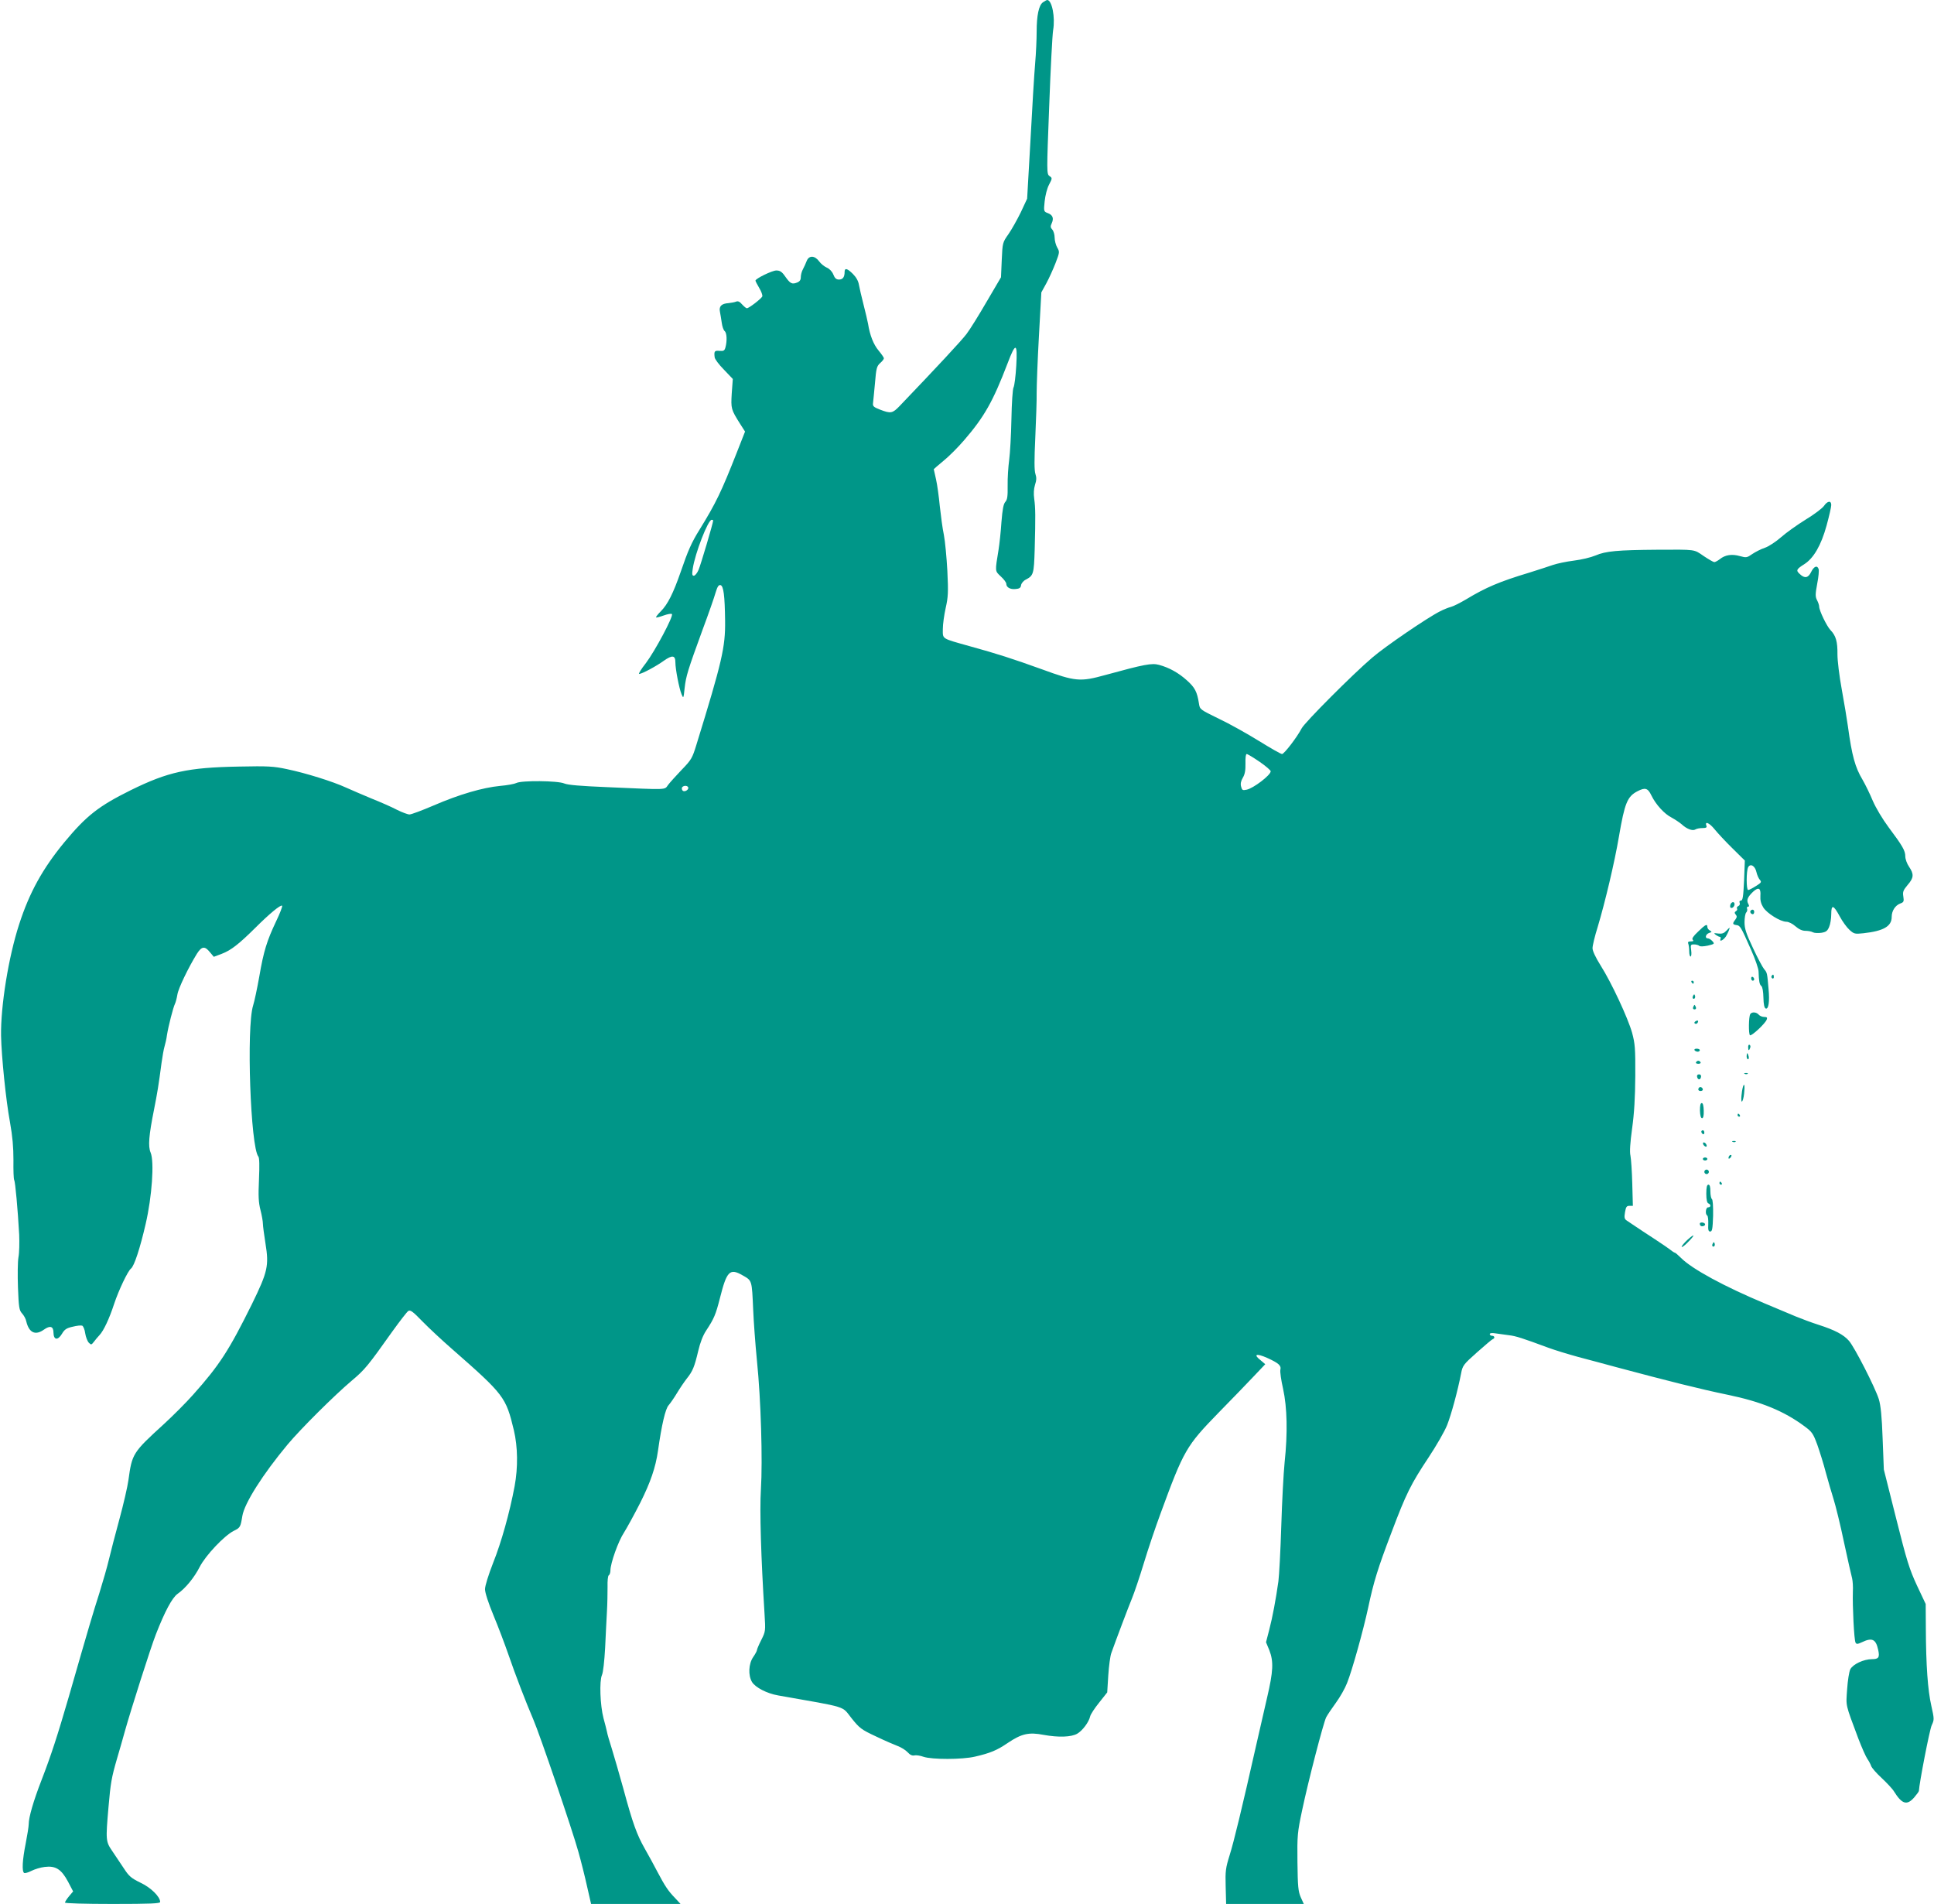 <?xml version="1.0" standalone="no"?>
<!DOCTYPE svg PUBLIC "-//W3C//DTD SVG 20010904//EN"
 "http://www.w3.org/TR/2001/REC-SVG-20010904/DTD/svg10.dtd">
<svg version="1.0" xmlns="http://www.w3.org/2000/svg"
 width="1280pt" height="1260pt" viewBox="0 0 1280 1260"
 preserveAspectRatio="xMidYMid meet">
<g transform="translate(0,1260) scale(0.1,-0.1)"
fill="#009688" stroke="none">
<path d="M6903 12585 c-28 -19 -42 -88 -42 -195 0 -47 -4 -141 -10 -210 -6
-69 -20 -298 -31 -510 l-22 -385 -42 -90 c-24 -49 -61 -115 -82 -145 -38 -54
-39 -56 -44 -170 l-5 -115 -94 -160 c-51 -88 -111 -185 -134 -215 -34 -45
-195 -218 -443 -477 -47 -49 -59 -51 -129 -24 -42 16 -50 23 -47 43 2 13 7 73
13 133 8 98 12 112 34 132 14 12 25 26 25 32 0 5 -16 28 -35 51 -34 40 -58
102 -70 178 -4 20 -17 78 -30 127 -13 50 -26 108 -30 129 -4 26 -18 51 -40 73
-37 37 -55 42 -55 14 0 -35 -12 -51 -37 -51 -18 0 -28 8 -38 34 -8 20 -26 38
-43 45 -16 7 -39 25 -51 42 -29 39 -67 40 -82 2 -6 -16 -17 -40 -25 -55 -8
-14 -14 -38 -14 -52 0 -19 -7 -29 -25 -36 -33 -13 -45 -7 -78 40 -22 32 -35
40 -59 40 -28 0 -138 -54 -138 -67 0 -4 11 -25 25 -49 14 -23 23 -48 20 -56
-7 -15 -88 -78 -102 -78 -5 0 -19 12 -32 26 -15 18 -27 23 -39 18 -9 -4 -32
-8 -50 -10 -47 -3 -65 -21 -57 -58 3 -17 9 -50 12 -73 3 -23 11 -47 19 -54 15
-12 17 -66 5 -109 -6 -21 -12 -24 -39 -22 -33 3 -37 -2 -32 -43 1 -11 28 -48
61 -81 l59 -62 -7 -95 c-6 -102 -5 -106 56 -203 l32 -50 -55 -140 c-102 -259
-137 -332 -246 -509 -53 -85 -76 -137 -125 -280 -49 -141 -86 -215 -131 -260
-20 -20 -34 -38 -32 -41 3 -2 26 4 51 13 25 9 50 14 54 9 12 -12 -111 -243
-172 -324 -31 -39 -51 -72 -45 -72 18 0 112 50 163 87 57 40 77 37 77 -11 0
-44 25 -173 41 -211 12 -29 13 -28 20 40 9 81 21 119 118 385 40 107 79 219
87 248 12 40 20 52 32 50 21 -4 29 -71 31 -237 2 -174 -20 -269 -190 -820 -27
-88 -33 -99 -97 -165 -37 -39 -78 -84 -90 -100 -26 -35 6 -33 -409 -15 -169 7
-254 14 -278 24 -43 19 -285 21 -318 3 -12 -6 -60 -15 -107 -19 -115 -11 -270
-56 -439 -129 -77 -33 -149 -60 -161 -60 -11 0 -49 14 -83 31 -34 18 -109 51
-167 74 -58 24 -134 57 -170 73 -87 40 -266 96 -391 122 -89 19 -125 21 -317
17 -339 -6 -470 -35 -716 -156 -214 -106 -294 -169 -441 -346 -143 -174 -230
-331 -298 -541 -71 -218 -123 -542 -120 -739 3 -139 32 -426 59 -571 17 -96
23 -164 23 -252 -1 -66 1 -125 5 -131 7 -11 24 -198 33 -362 2 -52 1 -120 -5
-150 -5 -29 -6 -120 -3 -201 5 -130 8 -149 27 -170 12 -13 25 -36 28 -53 18
-75 60 -95 117 -54 41 29 63 22 63 -21 1 -49 29 -52 56 -7 17 29 30 38 71 47
27 7 55 10 63 7 7 -3 17 -26 20 -51 4 -25 15 -53 24 -62 15 -15 17 -15 34 7
10 13 26 33 37 44 27 29 64 107 96 205 31 93 91 219 112 235 21 16 60 134 97
295 42 181 58 412 33 472 -18 42 -12 113 23 288 21 106 30 160 49 305 6 44 15
94 20 110 5 17 13 50 16 75 9 57 41 183 53 207 5 10 12 37 16 61 6 41 74 181
129 270 32 50 52 53 86 11 l26 -31 53 20 c61 23 114 65 222 172 92 92 168 155
177 146 4 -3 -14 -50 -40 -104 -61 -129 -82 -196 -111 -365 -14 -78 -32 -164
-41 -192 -45 -144 -17 -937 35 -999 7 -9 8 -58 4 -152 -5 -112 -3 -151 10
-202 9 -35 16 -76 16 -90 0 -15 8 -74 17 -131 24 -148 15 -187 -90 -402 -151
-305 -214 -403 -389 -599 -46 -52 -134 -140 -194 -195 -206 -188 -210 -195
-234 -370 -6 -44 -33 -161 -60 -260 -27 -99 -58 -218 -69 -265 -11 -47 -40
-148 -64 -225 -42 -132 -63 -201 -202 -685 -75 -258 -117 -387 -180 -550 -54
-139 -85 -247 -85 -292 0 -15 -9 -72 -20 -128 -22 -110 -26 -185 -10 -195 5
-3 27 3 48 14 22 11 61 23 88 26 72 9 110 -15 154 -97 l34 -65 -27 -32 c-15
-18 -27 -37 -27 -42 0 -5 129 -9 315 -9 252 0 315 3 315 13 0 35 -62 96 -131
128 -61 30 -75 42 -109 94 -22 33 -57 85 -77 115 -43 63 -44 71 -25 290 14
161 20 196 56 320 16 52 39 136 53 185 39 139 170 551 205 640 59 151 107 241
143 267 52 36 111 108 147 179 39 76 163 207 225 238 43 21 45 25 57 99 14 84
135 275 299 472 87 104 309 325 425 423 87 73 107 98 269 326 49 68 96 129
105 135 14 9 30 -3 95 -70 43 -44 129 -124 192 -179 349 -306 359 -320 412
-540 26 -111 28 -245 5 -370 -33 -176 -88 -372 -142 -507 -32 -82 -54 -153
-54 -175 0 -23 22 -91 56 -173 31 -74 75 -191 99 -260 47 -137 115 -313 165
-430 42 -97 259 -733 298 -875 17 -60 43 -163 57 -227 l27 -118 296 0 296 0
-35 38 c-47 48 -69 82 -117 173 -21 41 -59 110 -84 154 -53 93 -80 167 -143
400 -26 94 -60 211 -75 260 -16 50 -31 101 -33 115 -3 14 -13 54 -23 90 -22
85 -28 245 -10 285 8 18 16 91 21 180 4 83 9 191 12 240 3 50 4 122 4 162 -1
41 2 74 8 78 6 3 11 18 11 32 0 47 52 194 90 251 20 32 69 121 108 198 67 134
101 232 117 344 24 171 49 277 70 300 12 14 37 50 55 80 18 30 47 73 64 95 41
51 52 79 77 184 13 56 31 103 53 136 52 79 63 105 91 215 45 179 65 199 150
150 63 -36 61 -29 70 -230 3 -74 14 -226 25 -337 26 -254 38 -657 26 -850 -9
-139 1 -456 24 -823 7 -113 7 -116 -21 -172 -16 -31 -29 -62 -29 -67 0 -6 -11
-27 -25 -47 -31 -45 -34 -121 -8 -165 22 -36 98 -76 173 -89 470 -83 419 -67
486 -151 53 -66 64 -75 163 -121 58 -28 124 -56 145 -64 21 -8 50 -26 63 -40
16 -18 31 -24 44 -21 11 3 39 -1 61 -9 55 -19 257 -19 341 1 100 23 146 42
216 90 92 62 140 73 238 54 99 -18 184 -15 223 8 34 20 76 75 85 114 3 14 30
55 60 92 l53 67 7 112 c4 62 13 129 20 148 33 93 116 312 138 365 14 34 49
137 77 229 28 93 78 241 111 330 154 420 170 447 383 666 89 91 195 200 236
244 l74 78 -33 28 c-48 38 -25 45 45 14 77 -35 95 -51 88 -79 -3 -13 5 -69 18
-126 27 -123 31 -292 10 -488 -7 -68 -17 -257 -22 -420 -5 -163 -14 -327 -19
-366 -17 -120 -39 -238 -61 -322 l-21 -81 22 -53 c29 -75 26 -139 -15 -314
-19 -82 -51 -222 -71 -310 -96 -426 -150 -648 -177 -733 -26 -84 -29 -103 -26
-207 l3 -115 257 0 257 0 -20 44 c-17 39 -20 71 -22 233 -2 178 0 196 31 343
41 195 140 575 159 615 9 17 38 60 65 97 27 37 60 95 73 129 35 87 108 351
140 499 36 170 63 259 155 500 96 255 128 319 245 495 51 77 107 174 123 215
28 72 69 223 92 340 10 53 15 60 105 140 53 47 100 87 105 88 16 6 12 22 -5
22 -8 0 -15 5 -15 11 0 7 14 9 38 5 20 -3 60 -8 87 -12 47 -5 92 -20 265 -84
41 -15 129 -42 195 -60 66 -17 179 -48 250 -67 348 -93 559 -146 738 -183 223
-46 374 -108 510 -209 50 -37 57 -47 85 -123 16 -46 42 -128 56 -183 15 -55
38 -134 51 -175 13 -41 45 -169 69 -285 25 -115 49 -223 54 -240 4 -16 7 -57
5 -90 -3 -92 8 -321 18 -336 6 -11 14 -10 44 4 65 31 90 19 105 -49 12 -52 4
-64 -40 -64 -55 0 -126 -33 -144 -67 -8 -17 -17 -74 -21 -133 -8 -115 -13 -92
74 -325 23 -60 50 -121 60 -135 10 -14 21 -35 25 -47 4 -12 35 -48 70 -80 34
-32 71 -71 81 -88 53 -85 86 -95 134 -40 17 20 31 39 31 43 2 48 71 407 85
435 17 37 17 40 -3 130 -23 101 -35 265 -36 512 l-1 160 -58 123 c-50 108 -67
162 -138 445 l-81 322 -8 205 c-5 147 -13 220 -25 260 -24 77 -161 345 -198
387 -36 41 -93 71 -202 106 -44 14 -111 39 -150 55 -38 16 -131 55 -205 86
-268 112 -481 228 -553 300 -20 20 -39 36 -42 36 -3 0 -11 5 -18 10 -15 13
-78 56 -192 130 -49 33 -98 65 -109 73 -15 10 -17 20 -11 55 6 35 11 42 29 42
l23 0 -4 148 c-2 81 -8 164 -12 184 -6 25 -2 85 11 180 14 101 20 203 21 348
1 183 -2 214 -21 285 -28 99 -136 331 -208 445 -34 54 -54 97 -54 115 0 17 15
80 34 140 48 160 112 428 141 600 38 221 55 264 123 299 50 26 68 21 91 -27
30 -62 87 -124 135 -148 22 -12 52 -32 66 -44 33 -31 73 -46 91 -34 8 5 28 9
46 9 24 0 31 4 27 14 -13 34 18 22 53 -21 21 -26 75 -84 120 -128 l81 -80 -5
-132 c-5 -108 -9 -133 -21 -133 -9 0 -12 -6 -8 -15 3 -9 -1 -18 -9 -21 -8 -4
-12 -11 -9 -16 4 -6 1 -14 -7 -18 -10 -7 -10 -12 -1 -23 9 -10 8 -18 -3 -33
-20 -26 -19 -32 7 -36 25 -3 29 -9 97 -163 27 -60 50 -126 50 -145 2 -65 6
-85 18 -95 8 -6 13 -37 14 -77 1 -45 6 -68 15 -72 19 -7 27 45 19 129 -9 105
-9 108 -29 131 -10 12 -44 75 -74 140 -46 97 -56 129 -56 171 0 29 5 58 11 64
6 6 9 18 6 25 -3 8 0 14 6 14 9 0 9 5 1 20 -12 23 -4 44 33 79 36 33 52 24 48
-27 -2 -30 4 -53 19 -77 24 -39 114 -95 153 -95 15 0 41 -13 60 -30 23 -20 45
-30 66 -30 18 0 40 -4 50 -10 10 -5 35 -6 56 -3 30 5 40 12 51 39 8 18 14 56
14 85 0 66 15 61 57 -17 17 -32 46 -72 64 -88 30 -27 35 -28 93 -22 133 15
186 46 186 108 0 40 23 76 57 89 23 8 25 14 20 46 -5 31 -1 41 28 76 42 48 43
72 10 121 -14 20 -25 51 -25 69 0 38 -19 70 -111 193 -40 54 -83 126 -104 174
-19 46 -50 109 -68 140 -49 82 -70 157 -97 355 -6 44 -24 152 -40 240 -17 92
-29 192 -29 235 1 83 -10 123 -46 160 -25 26 -75 130 -75 156 0 8 -6 27 -14
42 -12 23 -12 39 1 109 9 45 13 89 9 98 -9 26 -31 17 -49 -20 -19 -40 -43 -45
-75 -14 -27 24 -23 32 29 65 62 39 112 125 148 256 17 62 31 123 31 136 0 31
-25 28 -49 -7 -12 -16 -66 -57 -121 -90 -55 -34 -128 -86 -162 -116 -34 -30
-83 -62 -107 -70 -25 -8 -62 -27 -83 -41 -36 -25 -40 -26 -83 -14 -53 15 -97
8 -132 -20 -14 -11 -31 -20 -37 -20 -6 0 -37 18 -70 40 -67 46 -49 43 -306 42
-265 -2 -343 -9 -410 -38 -31 -13 -94 -28 -143 -34 -48 -6 -111 -19 -140 -29
-29 -10 -99 -33 -157 -51 -196 -59 -287 -98 -416 -176 -39 -23 -84 -46 -100
-50 -16 -4 -49 -17 -74 -30 -85 -43 -365 -234 -449 -307 -128 -109 -446 -428
-466 -467 -30 -58 -116 -170 -130 -170 -8 0 -76 39 -152 86 -76 47 -195 114
-265 147 -127 62 -127 62 -133 102 -12 77 -27 105 -78 151 -56 51 -119 86
-186 104 -48 13 -96 4 -355 -67 -167 -46 -197 -44 -421 38 -194 70 -297 103
-475 152 -192 54 -180 46 -180 114 0 32 9 95 19 140 16 71 18 103 11 245 -5
90 -15 197 -23 238 -9 41 -20 127 -27 190 -6 63 -17 143 -25 178 -8 35 -15 65
-15 67 0 1 29 26 64 55 35 28 97 90 138 138 132 153 190 255 286 506 54 143
67 140 58 -15 -4 -68 -12 -132 -18 -143 -6 -11 -12 -103 -14 -210 -2 -105 -9
-227 -15 -271 -6 -44 -11 -120 -10 -169 1 -71 -2 -92 -15 -107 -13 -14 -19
-49 -26 -133 -4 -63 -13 -145 -19 -183 -24 -148 -25 -140 15 -178 20 -18 36
-40 36 -48 0 -24 26 -39 62 -35 25 2 34 8 36 26 2 12 16 29 31 36 51 27 54 37
59 199 6 223 5 276 -3 335 -5 36 -3 66 5 93 10 30 11 48 3 72 -8 23 -8 94 -1
242 5 116 10 248 9 295 0 47 6 216 15 375 l16 290 33 60 c18 33 45 93 61 134
27 71 28 74 11 103 -9 16 -17 46 -17 66 0 19 -7 43 -15 52 -13 14 -14 22 -4
43 15 33 6 55 -27 67 -26 10 -27 12 -20 78 4 38 16 86 29 110 22 42 22 44 3
57 -19 14 -19 23 -2 462 9 247 21 473 26 503 15 86 -8 200 -39 200 -4 0 -16
-7 -28 -15z m-2183 -3430 c0 -15 -83 -296 -97 -327 -9 -21 -23 -38 -31 -38
-11 0 -13 9 -7 47 15 101 101 323 125 323 6 0 10 -2 10 -5z m3616 -1596 c41
-28 74 -57 74 -63 0 -26 -115 -113 -159 -122 -27 -6 -31 -3 -37 21 -5 19 -1
37 12 59 13 22 18 48 17 94 -1 36 2 62 8 62 6 0 44 -23 85 -51z m-3782 -168
c9 -15 -23 -36 -36 -23 -5 5 -7 15 -4 21 9 13 33 14 40 2z m7071 -563 c4 -18
14 -41 22 -50 13 -15 11 -19 -26 -42 -22 -14 -45 -26 -51 -26 -13 0 -13 126 0
151 15 27 46 9 55 -33z"/>
<path d="M11453 6615 c-3 -9 -3 -18 0 -21 9 -9 27 6 27 22 0 19 -19 18 -27 -1z"/>
<path d="M11587 6574 c-8 -8 1 -24 14 -24 5 0 9 7 9 15 0 15 -12 20 -23 9z"/>
<path d="M11239 6435 c-33 -31 -43 -47 -36 -54 8 -8 4 -11 -12 -11 -17 0 -22
-4 -17 -16 3 -9 6 -31 6 -50 0 -19 4 -34 9 -34 5 0 7 18 4 40 -5 37 -4 40 19
40 13 0 28 -4 34 -9 5 -6 27 -5 57 1 45 11 46 12 30 30 -9 10 -22 18 -30 18
-21 0 -15 28 9 36 19 6 19 7 5 16 -10 5 -17 16 -17 23 0 23 -12 18 -61 -30z"/>
<path d="M11424 6439 c-14 -15 -27 -20 -52 -17 -30 4 -32 3 -16 -9 10 -7 22
-13 27 -13 5 0 7 -7 4 -14 -9 -22 19 -8 36 17 14 24 28 57 23 57 -1 0 -11 -9
-22 -21z"/>
<path d="M11725 6141 c-3 -5 -1 -12 5 -16 5 -3 10 1 10 9 0 18 -6 21 -15 7z"/>
<path d="M11590 6126 c0 -9 5 -16 10 -16 6 0 10 4 10 9 0 6 -4 13 -10 16 -5 3
-10 -1 -10 -9z"/>
<path d="M11195 6100 c3 -5 8 -10 11 -10 2 0 4 5 4 10 0 6 -5 10 -11 10 -5 0
-7 -4 -4 -10z"/>
<path d="M11206 6011 c-4 -7 -5 -15 -2 -18 9 -9 19 4 14 18 -4 11 -6 11 -12 0z"/>
<path d="M11206 5935 c-3 -9 0 -15 9 -15 9 0 12 6 9 15 -4 8 -7 15 -9 15 -2 0
-5 -7 -9 -15z"/>
<path d="M11584 5889 c-11 -18 -12 -133 -2 -140 11 -7 103 79 111 104 5 13 1
17 -17 17 -13 0 -29 7 -36 15 -15 18 -46 20 -56 4z"/>
<path d="M11221 5841 c-8 -6 -9 -11 -3 -15 6 -3 14 -1 17 5 9 14 2 20 -14 10z"/>
<path d="M11570 5671 c0 -25 6 -27 13 -6 4 8 2 17 -3 20 -6 4 -10 -3 -10 -14z"/>
<path d="M11215 5650 c3 -5 13 -10 21 -10 8 0 14 5 14 10 0 6 -9 10 -21 10
-11 0 -17 -4 -14 -10z"/>
<path d="M11560 5610 c0 -11 4 -20 9 -20 5 0 7 9 4 20 -3 11 -7 20 -9 20 -2 0
-4 -9 -4 -20z"/>
<path d="M11225 5570 c-3 -5 3 -10 15 -10 12 0 18 5 15 10 -3 6 -10 10 -15 10
-5 0 -12 -4 -15 -10z"/>
<path d="M11548 5493 c7 -3 16 -2 19 1 4 3 -2 6 -13 5 -11 0 -14 -3 -6 -6z"/>
<path d="M11232 5474 c4 -21 22 -23 26 -1 2 10 -3 17 -13 17 -10 0 -15 -6 -13
-16z"/>
<path d="M11536 5409 c-10 -33 -15 -99 -8 -99 5 0 12 23 15 52 6 50 2 76 -7
47z"/>
<path d="M11246 5403 c-11 -11 -6 -23 9 -23 8 0 15 4 15 9 0 13 -16 22 -24 14z"/>
<path d="M11251 5250 c1 -32 6 -50 14 -50 8 0 12 17 11 50 -1 32 -5 50 -13 50
-9 0 -12 -16 -12 -50z"/>
<path d="M11500 5220 c0 -5 5 -10 11 -10 5 0 7 5 4 10 -3 6 -8 10 -11 10 -2 0
-4 -4 -4 -10z"/>
<path d="M11260 5111 c0 -6 5 -13 10 -16 6 -3 10 1 10 9 0 9 -4 16 -10 16 -5
0 -10 -4 -10 -9z"/>
<path d="M11468 5043 c7 -3 16 -2 19 1 4 3 -2 6 -13 5 -11 0 -14 -3 -6 -6z"/>
<path d="M11272 5028 c2 -6 10 -14 16 -16 7 -2 10 2 6 12 -7 18 -28 22 -22 4z"/>
<path d="M11447 4953 c-4 -3 -7 -11 -7 -17 0 -6 5 -5 12 2 6 6 9 14 7 17 -3 3
-9 2 -12 -2z"/>
<path d="M11270 4930 c0 -5 7 -10 15 -10 8 0 15 5 15 10 0 6 -7 10 -15 10 -8
0 -15 -4 -15 -10z"/>
<path d="M11280 4845 c0 -8 7 -15 15 -15 8 0 15 7 15 15 0 8 -7 15 -15 15 -8
0 -15 -7 -15 -15z"/>
<path d="M11380 4770 c0 -5 5 -10 11 -10 5 0 7 5 4 10 -3 6 -8 10 -11 10 -2 0
-4 -4 -4 -10z"/>
<path d="M11293 4700 c0 -40 5 -61 14 -64 18 -7 17 -26 -2 -26 -16 0 -21 -45
-6 -54 5 -3 8 -28 7 -56 -2 -40 1 -50 13 -50 13 0 16 17 19 104 1 64 -2 107
-8 111 -5 3 -10 26 -10 51 0 30 -4 44 -13 44 -10 0 -14 -17 -14 -60z"/>
<path d="M11250 4502 c0 -14 11 -21 26 -15 8 3 11 9 8 14 -7 11 -34 12 -34 1z"/>
<path d="M11167 4394 c-20 -19 -37 -39 -37 -45 0 -6 19 7 41 30 51 51 48 62
-4 15z"/>
<path d="M11336 4371 c-4 -7 -5 -15 -2 -18 9 -9 19 4 14 18 -4 11 -6 11 -12 0z"/>
</g>
</svg>
